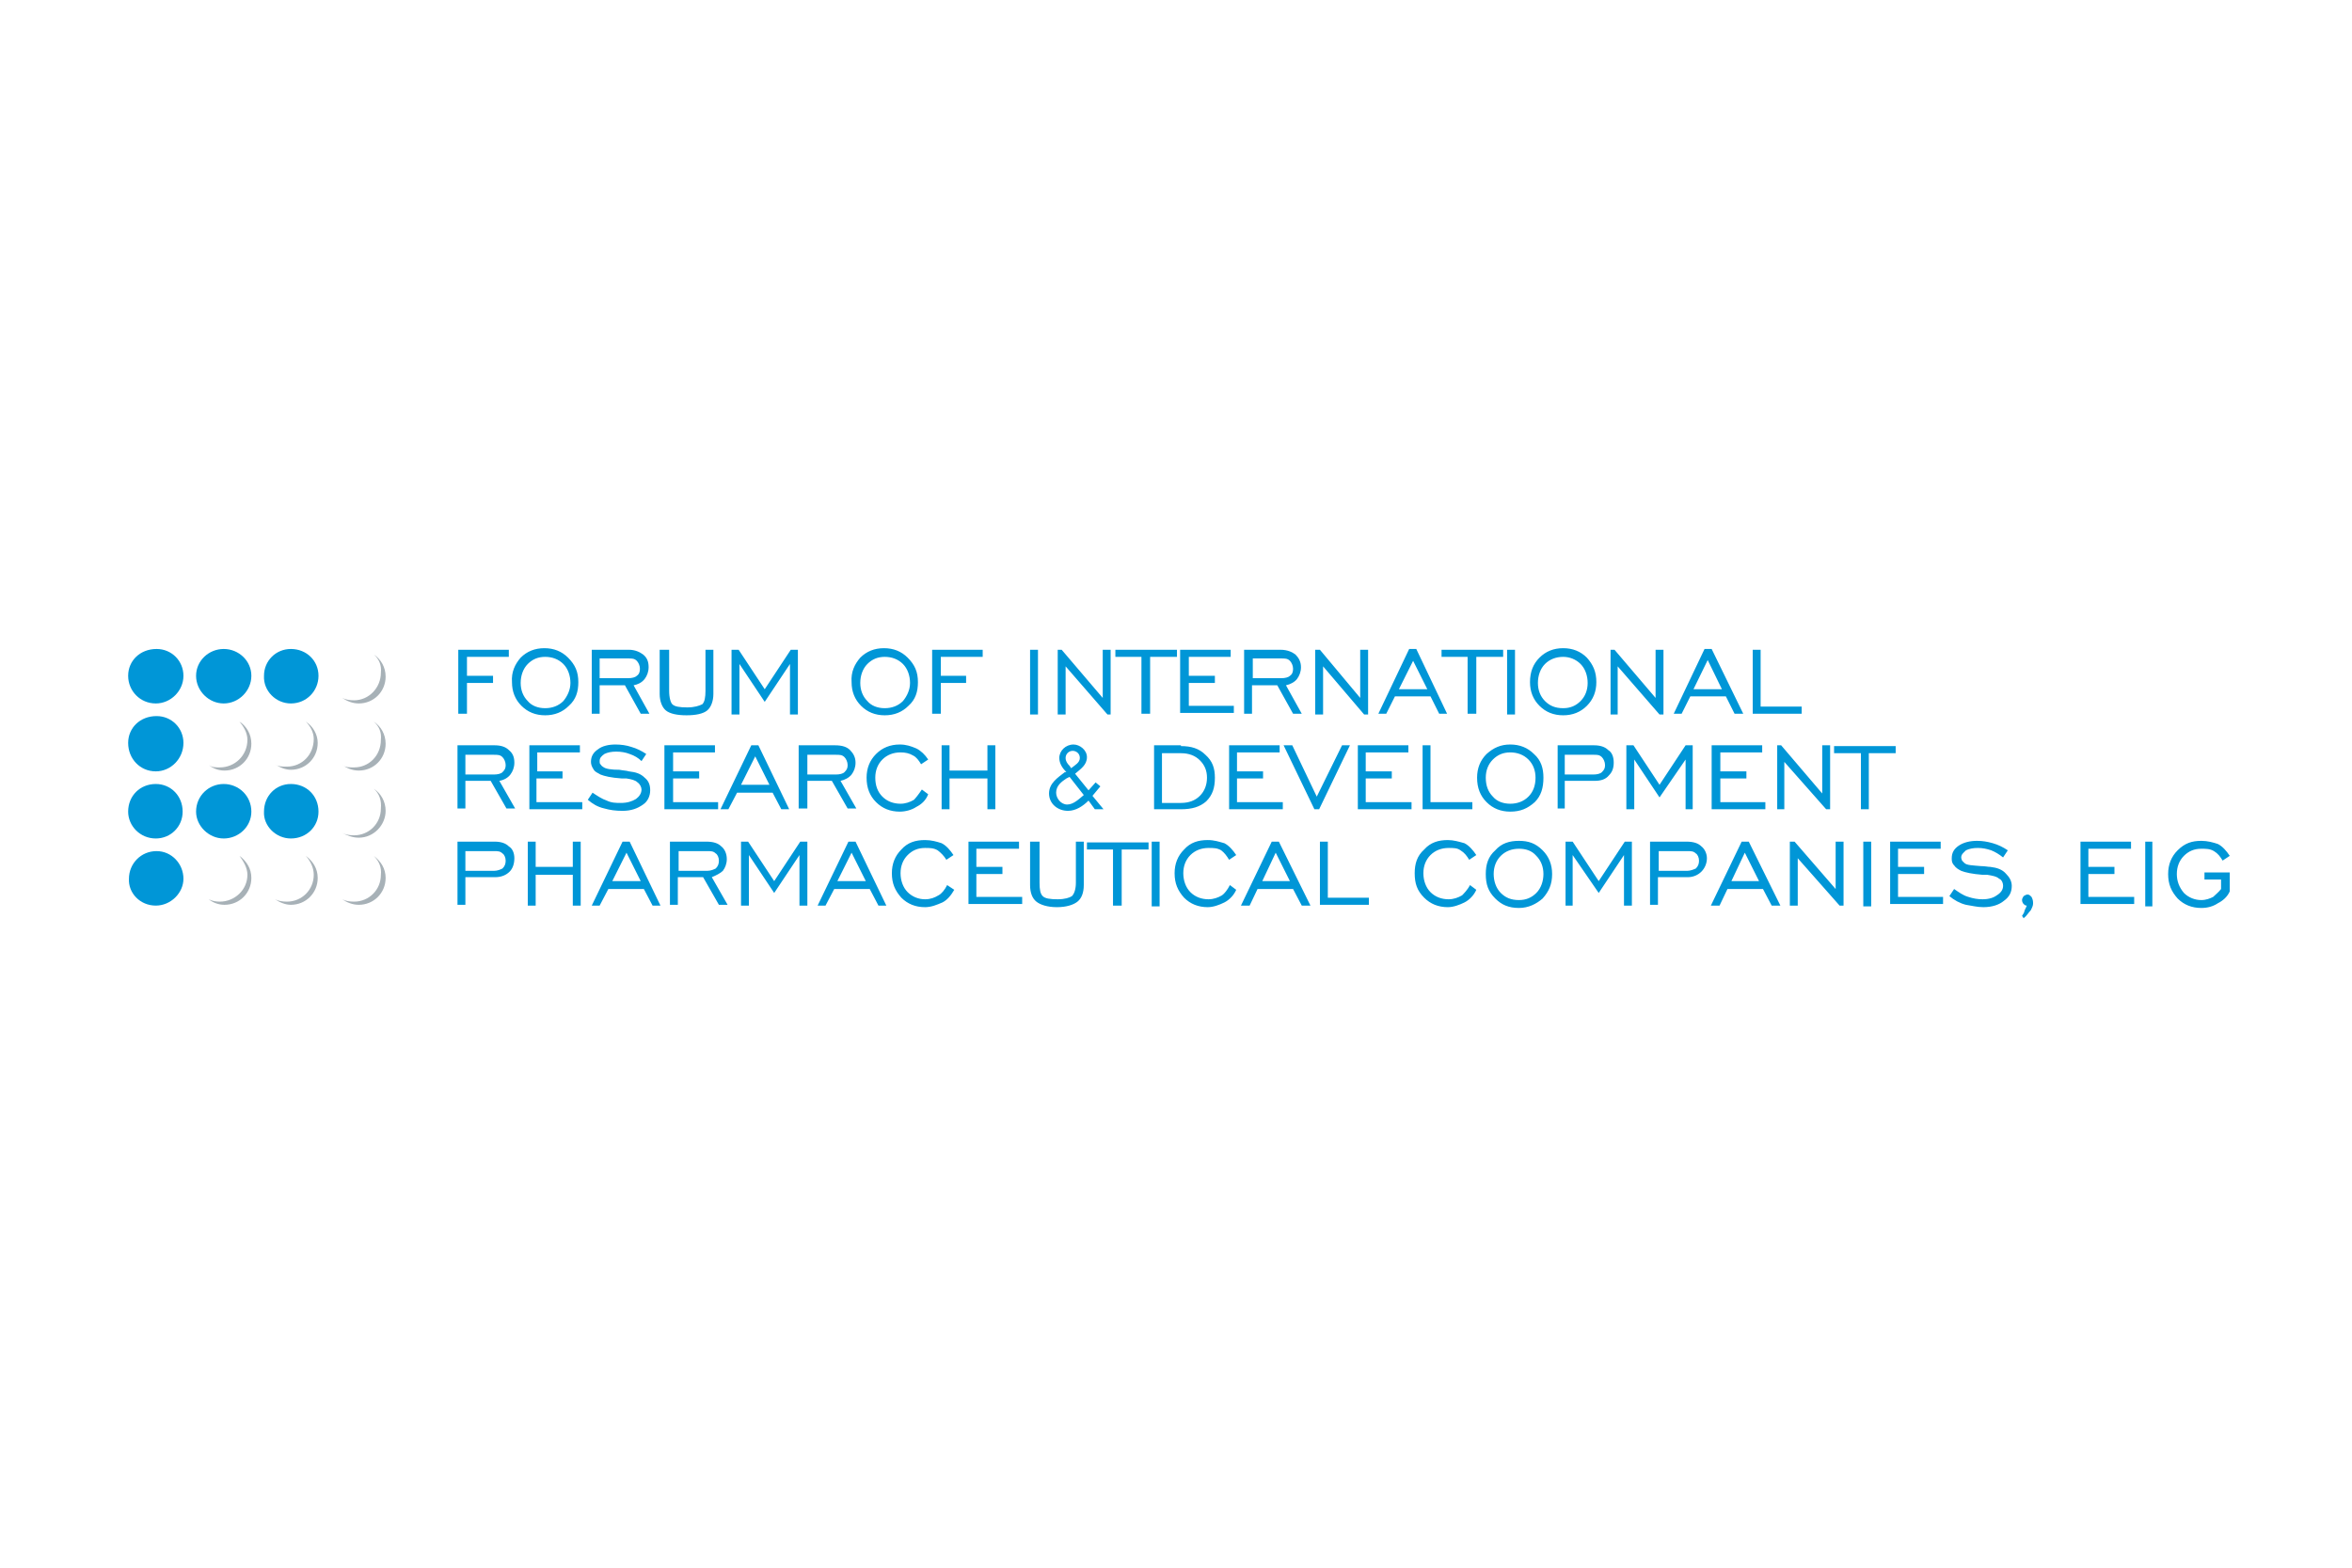<svg width="312" height="208" viewBox="0 0 312 208" fill="none" xmlns="http://www.w3.org/2000/svg">
<path d="M20.667 93.334C22.657 93.334 24.334 91.657 24.334 89.667C24.334 87.676 22.762 86.105 20.772 86.105C18.572 86.105 17 87.676 17 89.667C17 91.657 18.572 93.334 20.667 93.334Z" fill="#0096D7"/>
<path d="M20.667 102.344C22.657 102.344 24.334 100.667 24.334 98.572C24.334 96.581 22.762 95.01 20.772 95.01C18.572 95.01 17 96.581 17 98.572C17 100.667 18.572 102.344 20.667 102.344Z" fill="#0096D7"/>
<path d="M20.667 111.249C22.657 111.249 24.229 109.677 24.229 107.687C24.229 105.591 22.657 104.02 20.667 104.02C18.572 104.02 17 105.591 17 107.687C17 109.572 18.572 111.249 20.667 111.249Z" fill="#0096D7"/>
<path d="M20.667 120.154C22.657 120.154 24.334 118.477 24.334 116.592C24.334 114.601 22.762 112.925 20.772 112.925C18.676 112.925 17.105 114.601 17.105 116.592C17 118.477 18.572 120.154 20.667 120.154Z" fill="#0096D7"/>
<path d="M29.677 93.334C31.667 93.334 33.344 91.657 33.344 89.667C33.344 87.676 31.667 86.105 29.677 86.105C27.686 86.105 26.01 87.676 26.01 89.667C26.01 91.657 27.686 93.334 29.677 93.334Z" fill="#0096D7"/>
<path d="M29.677 111.249C31.667 111.249 33.344 109.677 33.344 107.687C33.344 105.591 31.667 104.02 29.677 104.02C27.686 104.02 26.01 105.591 26.01 107.687C26.01 109.572 27.686 111.249 29.677 111.249Z" fill="#0096D7"/>
<path d="M38.582 93.334C40.677 93.334 42.249 91.657 42.249 89.667C42.249 87.676 40.677 86.105 38.582 86.105C36.591 86.105 35.02 87.676 35.02 89.667C34.915 91.657 36.591 93.334 38.582 93.334Z" fill="#0096D7"/>
<path d="M38.582 111.249C40.677 111.249 42.249 109.677 42.249 107.687C42.249 105.591 40.677 104.02 38.582 104.02C36.591 104.02 35.02 105.591 35.02 107.687C34.915 109.572 36.591 111.249 38.582 111.249Z" fill="#0096D7"/>
<path d="M49.582 86.838C50.525 87.467 51.154 88.514 51.154 89.772C51.154 91.762 49.582 93.334 47.592 93.334C46.754 93.334 46.02 93.019 45.392 92.6C45.811 92.81 46.334 92.915 46.963 92.915C48.954 92.915 50.525 91.238 50.525 89.248C50.63 88.305 50.316 87.467 49.582 86.838Z" fill="#A7B1B7"/>
<path d="M49.582 95.743C50.525 96.372 51.154 97.419 51.154 98.677C51.154 100.667 49.582 102.239 47.592 102.239C46.754 102.239 46.02 101.924 45.392 101.505C45.811 101.82 46.334 101.82 46.963 101.82C48.954 101.82 50.525 100.248 50.525 98.153C50.63 97.21 50.316 96.372 49.582 95.743Z" fill="#A7B1B7"/>
<path d="M40.572 95.743C41.515 96.372 42.144 97.419 42.144 98.572C42.144 100.563 40.572 102.134 38.582 102.134C37.849 102.134 37.115 101.82 36.487 101.401C36.906 101.715 37.429 101.715 38.058 101.715C40.049 101.715 41.62 100.143 41.62 98.048C41.62 97.21 41.201 96.372 40.572 95.743Z" fill="#A7B1B7"/>
<path d="M31.772 95.743C32.715 96.372 33.343 97.419 33.343 98.677C33.343 100.667 31.772 102.239 29.781 102.239C28.943 102.239 28.21 101.924 27.686 101.505C28.105 101.82 28.629 101.82 29.153 101.82C31.143 101.82 32.82 100.248 32.82 98.153C32.82 97.21 32.296 96.372 31.772 95.743Z" fill="#A7B1B7"/>
<path d="M49.582 104.648C50.525 105.277 51.154 106.325 51.154 107.582C51.154 109.468 49.582 111.144 47.592 111.144C46.754 111.144 46.02 110.83 45.392 110.515C45.811 110.725 46.334 110.83 46.963 110.83C48.954 110.83 50.525 109.258 50.525 107.268C50.63 106.22 50.316 105.277 49.582 104.648Z" fill="#A7B1B7"/>
<path d="M31.772 113.554C32.715 114.287 33.343 115.23 33.343 116.487C33.343 118.478 31.772 120.049 29.781 120.049C28.943 120.049 28.21 119.735 27.686 119.316C28.105 119.525 28.629 119.63 29.153 119.63C31.143 119.63 32.82 118.059 32.82 116.068C32.82 115.125 32.296 114.287 31.772 113.554Z" fill="#A7B1B7"/>
<path d="M40.572 113.554C41.515 114.287 42.144 115.23 42.144 116.487C42.144 118.478 40.572 120.049 38.582 120.049C37.849 120.049 37.115 119.735 36.487 119.316C36.906 119.525 37.429 119.63 38.058 119.63C40.049 119.63 41.62 118.059 41.62 116.068C41.62 115.125 41.201 114.287 40.572 113.554Z" fill="#A7B1B7"/>
<path d="M49.582 113.554C50.525 114.287 51.154 115.23 51.154 116.487C51.154 118.478 49.582 120.049 47.592 120.049C46.754 120.049 46.02 119.735 45.392 119.316C45.811 119.525 46.334 119.63 46.963 119.63C48.954 119.63 50.525 118.059 50.525 116.068C50.63 115.125 50.316 114.287 49.582 113.554Z" fill="#A7B1B7"/>
<path d="M294.63 117.954V116.696H292.43V115.754H295.783V118.268C295.468 119.001 294.84 119.525 294.211 119.839C293.583 120.259 292.849 120.468 292.011 120.468C290.754 120.468 289.706 120.049 288.868 119.211C288.03 118.268 287.611 117.325 287.611 115.963C287.611 114.706 288.03 113.658 288.868 112.82C289.811 111.877 290.754 111.563 292.011 111.563C292.849 111.563 293.583 111.772 294.211 111.982C294.84 112.296 295.364 112.925 295.783 113.553L294.84 114.182C294.525 113.658 294.211 113.239 293.687 112.925C293.163 112.611 292.64 112.611 292.011 112.611C291.068 112.611 290.335 112.925 289.706 113.553C289.078 114.182 288.763 115.02 288.763 115.963C288.763 116.906 289.078 117.744 289.706 118.477C290.335 119.106 291.173 119.42 292.011 119.42C292.64 119.42 293.163 119.211 293.583 119.001C293.897 118.687 294.316 118.373 294.63 117.954ZM284.573 111.668H285.516V120.259H284.573V111.668ZM275.982 120.154V111.668H282.687V112.611H277.029V115.02H280.487V115.963H277.029V119.001H283.106V119.944H275.982V120.154ZM268.229 121.516C268.334 121.306 268.543 121.097 268.543 120.887C268.648 120.573 268.753 120.468 268.858 120.154C268.648 120.154 268.543 120.049 268.439 119.944C268.334 119.839 268.229 119.63 268.229 119.42C268.229 119.211 268.334 119.106 268.439 118.897C268.648 118.792 268.753 118.687 268.962 118.687C269.172 118.687 269.277 118.792 269.486 119.001C269.591 119.211 269.696 119.42 269.696 119.839C269.696 120.154 269.591 120.363 269.382 120.782C269.067 121.097 268.858 121.516 268.439 121.83L268.229 121.516ZM258.591 118.897L259.219 117.954C259.848 118.373 260.372 118.792 261.105 119.001C261.734 119.211 262.362 119.316 262.991 119.316C263.829 119.316 264.458 119.106 264.877 118.792C265.4 118.477 265.715 118.058 265.715 117.535C265.715 117.116 265.505 116.696 265.191 116.592C264.877 116.277 264.248 116.173 263.619 116.068H262.991C261.629 115.963 260.686 115.754 260.162 115.544C259.743 115.335 259.429 115.125 259.219 114.811C258.905 114.496 258.905 114.182 258.905 113.868C258.905 113.134 259.219 112.611 259.848 112.192C260.476 111.772 261.315 111.563 262.257 111.563C262.991 111.563 263.619 111.668 264.353 111.877C265.086 112.087 265.715 112.401 266.343 112.82L265.715 113.763C265.191 113.344 264.667 113.03 264.143 112.82C263.515 112.611 262.991 112.506 262.362 112.506C261.734 112.506 261.21 112.611 260.791 112.82C260.476 113.134 260.162 113.344 260.162 113.763C260.162 113.973 260.267 114.077 260.267 114.182C260.372 114.287 260.476 114.392 260.581 114.496C260.895 114.811 261.629 114.811 262.781 114.915C263.305 114.915 263.724 115.02 264.038 115.02C264.877 115.125 265.61 115.335 266.134 115.963C266.553 116.382 266.867 116.906 266.867 117.535C266.867 118.373 266.553 119.001 265.819 119.525C265.191 120.049 264.248 120.363 263.096 120.363C262.257 120.363 261.524 120.154 260.791 120.049C259.953 119.839 259.219 119.42 258.591 118.897ZM250.733 120.154V111.668H257.438V112.611H251.781V115.02H255.238V115.963H251.781V119.001H257.753V119.944H250.733V120.154ZM247.171 111.668H248.219V120.259H247.171V111.668ZM237.428 120.154V111.668H238.056L243.504 117.954V111.668H244.552V120.154H244.028L238.476 113.868V120.154H237.428ZM226.951 120.154L231.037 111.668H231.98L236.171 120.154H235.018L233.866 117.954H229.151L228.104 120.154H226.951ZM229.675 116.906H233.342L231.456 113.134L229.675 116.906ZM218.884 120.154V111.668H223.704C224.646 111.668 225.275 111.877 225.694 112.296C226.113 112.611 226.427 113.239 226.427 113.868C226.427 114.601 226.113 115.23 225.694 115.649C225.275 116.068 224.646 116.382 223.913 116.382H219.932V120.049H218.884V120.154ZM220.037 115.544H223.808C224.227 115.544 224.751 115.335 224.961 115.23C225.275 114.915 225.38 114.601 225.38 114.182C225.38 113.763 225.17 113.344 224.961 113.239C224.646 112.925 224.332 112.925 223.808 112.925H220.037V115.544ZM207.674 120.154V111.668H208.617L212.074 116.906L215.532 111.668H216.475V120.154H215.427V113.449L212.074 118.477L208.617 113.449V120.154H207.674ZM201.493 120.468C200.131 120.468 199.188 120.049 198.35 119.211C197.407 118.268 197.093 117.325 197.093 115.963C197.093 114.706 197.407 113.658 198.35 112.82C199.188 111.877 200.236 111.563 201.493 111.563C202.75 111.563 203.693 111.877 204.636 112.82C205.474 113.658 205.893 114.706 205.893 115.963C205.893 117.325 205.474 118.268 204.636 119.211C203.798 119.944 202.75 120.468 201.493 120.468ZM201.493 119.42C202.436 119.42 203.169 119.106 203.798 118.477C204.427 117.849 204.741 116.906 204.741 115.963C204.741 115.02 204.427 114.182 203.798 113.553C203.169 112.82 202.331 112.611 201.493 112.611C200.55 112.611 199.712 112.925 199.084 113.553C198.455 114.182 198.141 115.02 198.141 115.963C198.141 116.906 198.455 117.849 199.084 118.477C199.712 119.106 200.445 119.42 201.493 119.42ZM194.998 117.43L195.836 118.058C195.521 118.792 194.893 119.42 194.264 119.735C193.636 120.049 192.798 120.363 192.064 120.363C190.807 120.363 189.759 119.944 188.921 119.106C187.978 118.163 187.664 117.22 187.664 115.858C187.664 114.601 187.978 113.553 188.921 112.715C189.759 111.772 190.807 111.458 192.064 111.458C192.798 111.458 193.531 111.668 194.264 111.877C194.893 112.192 195.417 112.82 195.836 113.449L194.893 114.077C194.579 113.553 194.264 113.134 193.74 112.82C193.321 112.506 192.798 112.506 192.169 112.506C191.226 112.506 190.388 112.82 189.759 113.449C189.131 114.077 188.816 114.915 188.816 115.858C188.816 116.801 189.131 117.744 189.759 118.373C190.388 119.001 191.226 119.316 192.169 119.316C192.798 119.316 193.426 119.106 193.95 118.792C194.159 118.582 194.683 118.058 194.998 117.43ZM175.092 120.154V111.668H176.14V119.106H181.588V120.049H175.092V120.154ZM164.615 120.154L168.701 111.668H169.644L173.835 120.154H172.682L171.53 117.954H166.816L165.768 120.154H164.615ZM167.444 116.906H171.111L169.225 113.134L167.444 116.906ZM163.149 117.43L163.987 118.058C163.673 118.792 163.044 119.42 162.415 119.735C161.787 120.049 160.949 120.363 160.215 120.363C158.958 120.363 157.91 119.944 157.072 119.106C156.234 118.163 155.815 117.22 155.815 115.858C155.815 114.601 156.234 113.553 157.072 112.715C157.91 111.772 158.958 111.458 160.215 111.458C161.053 111.458 161.682 111.668 162.415 111.877C163.044 112.192 163.568 112.82 163.987 113.449L163.044 114.077C162.73 113.553 162.415 113.134 161.996 112.82C161.472 112.506 160.949 112.506 160.32 112.506C159.377 112.506 158.539 112.82 157.91 113.449C157.282 114.077 156.968 114.915 156.968 115.858C156.968 116.801 157.282 117.744 157.91 118.373C158.539 119.001 159.377 119.316 160.32 119.316C160.949 119.316 161.577 119.106 162.101 118.792C162.415 118.582 162.834 118.058 163.149 117.43ZM152.777 111.668H153.825V120.259H152.777V111.668ZM147.643 120.154V112.715H144.186V111.772H152.358V112.715H148.796V120.154H147.643ZM137.9 111.668V117.116C137.9 118.058 138.005 118.582 138.319 118.897C138.633 119.211 139.262 119.316 140.31 119.316C141.253 119.316 141.881 119.106 142.196 118.897C142.51 118.582 142.719 117.954 142.719 117.116V111.668H143.767V117.43C143.767 118.477 143.453 119.211 142.929 119.63C142.405 120.049 141.462 120.363 140.205 120.363C138.948 120.363 138.005 120.049 137.481 119.63C136.957 119.211 136.643 118.477 136.643 117.43V111.668H137.9ZM128.471 120.154V111.668H135.176V112.611H129.519V115.02H132.976V115.963H129.519V119.001H135.595V119.944H128.471V120.154ZM125.642 117.43L126.585 118.058C126.166 118.792 125.642 119.42 125.014 119.735C124.281 120.049 123.547 120.363 122.709 120.363C121.452 120.363 120.404 119.944 119.566 119.106C118.728 118.163 118.309 117.22 118.309 115.858C118.309 114.601 118.728 113.553 119.566 112.715C120.404 111.772 121.452 111.458 122.709 111.458C123.547 111.458 124.281 111.668 124.909 111.877C125.538 112.192 126.062 112.82 126.481 113.449L125.538 114.077C125.223 113.553 124.804 113.134 124.385 112.82C123.861 112.506 123.338 112.506 122.709 112.506C121.766 112.506 121.033 112.82 120.404 113.449C119.776 114.077 119.461 114.915 119.461 115.858C119.461 116.801 119.776 117.744 120.404 118.373C121.033 119.001 121.871 119.316 122.709 119.316C123.442 119.316 123.966 119.106 124.49 118.792C124.909 118.582 125.328 118.058 125.642 117.43ZM108.461 120.154L112.547 111.668H113.49L117.575 120.154H116.528L115.375 117.954H110.661L109.508 120.154H108.461ZM111.08 116.906H114.852L112.966 113.134L111.08 116.906ZM98.299 120.154V111.668H99.241L102.699 116.906L106.156 111.668H107.099V120.154H106.051V113.449L102.699 118.477L99.346 113.449V120.154H98.299ZM88.87 120.154V111.668H93.689C94.632 111.668 95.26 111.877 95.679 112.296C96.098 112.611 96.413 113.239 96.413 113.973C96.413 114.601 96.203 115.125 95.889 115.544C95.575 115.858 94.946 116.173 94.422 116.382L96.517 120.049H95.365L93.27 116.382H89.917V120.049H88.87V120.154ZM90.022 115.544H93.794C94.317 115.544 94.737 115.335 94.946 115.23C95.26 114.915 95.365 114.601 95.365 114.182C95.365 113.763 95.156 113.344 94.946 113.239C94.632 112.925 94.317 112.925 93.794 112.925H90.022V115.544ZM78.498 120.154L82.584 111.668H83.526L87.612 120.154H86.565L85.412 117.954H80.698L79.545 120.154H78.498ZM81.222 116.906H84.993L83.107 113.134L81.222 116.906ZM70.012 120.154V111.668H71.059V115.02H75.983V111.668H77.031V120.154H75.983V116.068H71.059V120.154H70.012ZM60.688 120.154V111.668H65.612C66.45 111.668 67.078 111.877 67.497 112.296C68.021 112.611 68.231 113.239 68.231 113.868C68.231 114.601 68.021 115.23 67.602 115.649C67.183 116.068 66.554 116.382 65.716 116.382H61.735V120.049H60.688V120.154ZM61.735 115.544H65.507C66.031 115.544 66.45 115.335 66.659 115.23C66.974 114.915 67.078 114.601 67.078 114.182C67.078 113.763 66.869 113.344 66.659 113.239C66.345 112.925 66.031 112.925 65.507 112.925H61.735V115.544ZM246.857 107.372V99.934H243.295V98.991H251.467V99.934H247.904V107.372H246.857ZM235.752 107.372V98.886H236.275L241.723 105.277V98.886H242.771V107.372H242.247L236.695 101.086V107.372H235.752ZM227.056 107.372V98.886H233.761V99.829H228.208V102.344H231.666V103.286H228.208V106.429H234.18V107.372H227.056ZM215.741 107.372V98.886H216.684L220.141 104.125L223.599 98.886H224.542V107.372H223.599V100.772L220.141 105.801L216.789 100.772V107.372H215.741ZM206.627 107.372V98.886H211.446C212.284 98.886 212.913 99.096 213.332 99.515C213.856 99.829 214.065 100.458 214.065 101.191C214.065 101.924 213.856 102.448 213.436 102.867C213.017 103.391 212.389 103.601 211.551 103.601H207.57V107.268H206.627V107.372ZM207.57 102.763H211.341C211.865 102.763 212.284 102.658 212.494 102.448C212.808 102.134 212.913 101.924 212.913 101.505C212.913 101.086 212.703 100.667 212.494 100.458C212.179 100.143 211.865 100.143 211.446 100.143H207.57V102.763ZM200.341 107.687C199.083 107.687 198.036 107.268 197.198 106.429C196.36 105.591 195.941 104.544 195.941 103.182C195.941 101.924 196.36 100.877 197.198 100.039C198.141 99.201 199.083 98.781 200.341 98.781C201.598 98.781 202.646 99.201 203.484 100.039C204.427 100.877 204.741 101.924 204.741 103.182C204.741 104.544 204.427 105.591 203.588 106.429C202.646 107.268 201.703 107.687 200.341 107.687ZM200.341 106.639C201.284 106.639 202.122 106.325 202.75 105.696C203.379 105.067 203.693 104.229 203.693 103.182C203.693 102.239 203.379 101.401 202.75 100.772C202.122 100.143 201.284 99.829 200.341 99.829C199.398 99.829 198.664 100.143 198.036 100.772C197.407 101.401 197.093 102.239 197.093 103.182C197.093 104.229 197.407 105.067 198.036 105.696C198.56 106.325 199.398 106.639 200.341 106.639ZM188.712 107.372V98.886H189.759V106.429H195.312V107.372H188.712ZM180.121 107.372V98.886H186.826V99.829H181.168V102.344H184.626V103.286H181.168V106.429H187.245V107.372H180.121ZM174.987 107.372H174.359L170.273 98.886H171.425L174.673 105.696L178.026 98.886H179.073L174.987 107.372ZM163.044 107.372V98.886H169.749V99.829H164.092V102.344H167.549V103.286H164.092V106.429H170.168V107.372H163.044ZM156.653 98.991C158.015 98.991 159.063 99.305 159.901 100.143C160.844 100.982 161.158 101.924 161.158 103.182C161.158 104.544 160.844 105.486 160.006 106.325C159.168 107.058 158.12 107.372 156.653 107.372H153.091V98.886H156.653V98.991ZM156.653 99.934H154.139V106.534H156.653C157.701 106.534 158.539 106.22 159.168 105.591C159.796 104.963 160.111 104.125 160.111 103.182C160.111 102.239 159.796 101.505 159.168 100.877C158.539 100.248 157.701 99.934 156.653 99.934ZM141.881 103.077L143.767 105.486C143.138 106.01 142.405 106.744 141.567 106.744C140.729 106.744 140.1 105.906 140.1 105.172C140.1 104.229 140.834 103.705 141.462 103.286L141.881 103.077ZM145.234 107.372H146.386L144.919 105.591L145.967 104.334L145.338 103.81L144.396 104.858L142.615 102.658C143.348 102.029 144.186 101.505 144.186 100.458C144.186 99.515 143.243 98.781 142.405 98.781C141.357 98.781 140.519 99.62 140.519 100.562C140.519 101.296 140.938 101.924 141.462 102.448H141.253C140.31 103.182 139.157 103.915 139.157 105.277C139.157 106.639 140.31 107.582 141.672 107.582C142.719 107.582 143.662 106.953 144.396 106.22L145.234 107.372ZM142.091 101.924L141.881 101.61C141.567 101.296 141.357 100.982 141.357 100.562C141.357 100.039 141.776 99.62 142.3 99.62C142.719 99.62 143.243 99.934 143.243 100.562C143.243 101.191 142.615 101.505 142.091 101.924ZM124.909 107.372V98.886H125.957V102.239H130.986V98.886H132.033V107.372H130.986V103.286H125.957V107.372H124.909ZM122.29 104.753L123.128 105.382C122.814 106.22 122.185 106.744 121.557 107.058C120.928 107.477 120.09 107.687 119.357 107.687C118.099 107.687 117.052 107.268 116.214 106.429C115.375 105.591 114.956 104.544 114.956 103.182C114.956 101.924 115.375 100.877 116.214 100.039C117.052 99.201 118.099 98.781 119.357 98.781C120.195 98.781 120.823 98.991 121.557 99.305C122.185 99.62 122.709 100.143 123.128 100.772L122.185 101.401C121.871 100.877 121.557 100.458 121.138 100.248C120.614 99.934 120.09 99.829 119.461 99.829C118.518 99.829 117.68 100.143 117.052 100.772C116.423 101.401 116.109 102.239 116.109 103.182C116.109 104.229 116.423 105.067 117.052 105.696C117.68 106.325 118.518 106.639 119.461 106.639C120.09 106.639 120.718 106.429 121.242 106.115C121.452 105.906 121.871 105.382 122.29 104.753ZM105.946 107.372V98.886H110.766C111.709 98.886 112.337 99.096 112.756 99.515C113.175 99.934 113.49 100.458 113.49 101.191C113.49 101.82 113.28 102.344 112.966 102.763C112.651 103.182 112.023 103.496 111.499 103.601L113.594 107.268H112.442L110.347 103.601H107.099V107.268H105.946V107.372ZM107.099 102.763H110.87C111.394 102.763 111.813 102.658 112.023 102.448C112.337 102.134 112.442 101.924 112.442 101.505C112.442 101.086 112.232 100.667 112.023 100.458C111.709 100.143 111.394 100.143 110.87 100.143H107.099V102.763ZM95.575 107.372L99.66 98.886H100.603L104.689 107.372H103.642L102.489 105.172H97.775L96.622 107.372H95.575ZM98.299 104.125H102.07L100.184 100.353L98.299 104.125ZM88.136 107.372V98.886H94.841V99.829H89.289V102.344H92.746V103.286H89.289V106.429H95.26V107.372H88.136ZM77.974 106.115L78.603 105.172C79.231 105.591 79.86 106.01 80.488 106.22C81.117 106.534 81.746 106.534 82.374 106.534C83.212 106.534 83.841 106.325 84.365 106.01C84.784 105.696 85.098 105.277 85.098 104.753C85.098 104.439 84.888 104.02 84.574 103.81C84.26 103.496 83.736 103.391 83.107 103.286H82.479C81.012 103.182 80.174 102.972 79.65 102.763C79.336 102.553 78.917 102.448 78.707 102.029C78.498 101.715 78.393 101.401 78.393 101.086C78.393 100.353 78.707 99.829 79.336 99.41C79.86 98.991 80.698 98.781 81.641 98.781C82.374 98.781 83.107 98.886 83.736 99.096C84.469 99.305 85.098 99.62 85.727 100.039L85.098 100.982C84.679 100.562 84.155 100.248 83.526 100.039C83.003 99.829 82.374 99.724 81.746 99.724C81.117 99.724 80.593 99.829 80.174 100.039C79.755 100.353 79.545 100.562 79.545 100.982C79.545 101.191 79.545 101.296 79.65 101.401C79.755 101.505 79.86 101.715 79.965 101.715C80.279 102.029 81.117 102.134 82.165 102.134C82.688 102.239 83.107 102.239 83.422 102.344C84.365 102.448 84.993 102.658 85.517 103.182C86.041 103.601 86.25 104.125 86.25 104.858C86.25 105.591 85.936 106.325 85.308 106.744C84.574 107.268 83.736 107.582 82.584 107.582C81.641 107.582 80.907 107.477 80.174 107.268C79.231 107.058 78.603 106.639 77.974 106.115ZM70.221 107.372V98.886H76.926V99.829H71.269V102.344H74.621V103.286H71.164V106.429H77.24V107.372H70.221ZM60.688 107.372V98.886H65.612C66.45 98.886 67.078 99.096 67.497 99.515C68.021 99.934 68.231 100.458 68.231 101.191C68.231 101.82 68.021 102.344 67.707 102.763C67.392 103.182 66.869 103.496 66.24 103.601L68.335 107.268H67.183L65.088 103.601H61.735V107.268H60.688V107.372ZM61.735 102.763H65.507C66.031 102.763 66.45 102.658 66.659 102.448C66.974 102.134 67.078 101.924 67.078 101.505C67.078 101.086 66.869 100.667 66.659 100.458C66.345 100.143 66.031 100.143 65.507 100.143H61.735V102.763ZM232.504 94.696V86.21H233.552V93.753H238.999V94.696H232.504ZM222.027 94.696L226.113 86.105H227.056L231.247 94.696H230.094L228.942 92.391H224.227L223.075 94.696H222.027ZM224.646 91.448H228.418L226.532 87.572L224.646 91.448ZM213.646 94.696V86.21H214.17L219.618 92.6V86.21H220.665V94.8H220.141L214.589 88.41V94.8H213.646V94.696ZM207.36 94.905C206.103 94.905 205.055 94.486 204.217 93.648C203.379 92.81 202.96 91.762 202.96 90.505C202.96 89.143 203.379 88.095 204.217 87.257C205.055 86.419 206.103 86 207.36 86C208.617 86 209.665 86.419 210.503 87.257C211.341 88.2 211.76 89.143 211.76 90.505C211.76 91.762 211.341 92.81 210.503 93.648C209.665 94.486 208.617 94.905 207.36 94.905ZM207.36 93.962C208.303 93.962 209.036 93.648 209.665 93.019C210.293 92.391 210.608 91.553 210.608 90.61C210.608 89.667 210.293 88.724 209.665 88.095C209.036 87.467 208.198 87.152 207.36 87.152C206.417 87.152 205.579 87.467 204.95 88.095C204.322 88.724 204.008 89.667 204.008 90.61C204.008 91.553 204.322 92.391 204.95 93.019C205.579 93.648 206.312 93.962 207.36 93.962ZM199.922 86.21H200.969V94.8H199.922V86.21ZM194.788 94.696H195.836V87.152H199.398V86.21H191.226V87.152H194.683V94.696H194.788ZM182.845 94.696L186.931 86.105H187.874L191.959 94.696H190.912L189.759 92.391H185.045L183.892 94.696H182.845ZM185.569 91.448H189.34L187.454 87.676L185.569 91.448ZM174.463 94.696V86.21H175.092L180.435 92.6V86.21H181.483V94.8H180.959L175.511 88.41V94.8H174.463V94.696ZM165.035 94.696V86.21H169.854C170.797 86.21 171.425 86.524 171.844 86.838C172.263 87.257 172.578 87.781 172.578 88.514C172.578 89.143 172.368 89.667 172.054 90.086C171.74 90.505 171.111 90.819 170.587 90.924L172.682 94.696H171.53L169.435 90.924H166.082V94.696H165.035ZM166.187 89.981H169.959C170.482 89.981 170.901 89.876 171.111 89.667C171.425 89.457 171.53 89.143 171.53 88.724C171.53 88.305 171.32 87.886 171.111 87.676C170.797 87.362 170.482 87.362 169.959 87.362H166.187V89.981ZM156.548 94.696V86.21H163.254V87.152H157.701V89.667H161.158V90.61H157.701V93.648H163.673V94.591H156.548V94.696ZM151.415 94.696V87.152H147.958V86.21H156.129V87.152H152.567V94.696H151.415ZM140.31 94.696V86.21H140.834L146.281 92.6V86.21H147.329V94.8H146.91L141.357 88.41V94.8H140.31V94.696ZM136.643 86.21H137.691V94.8H136.643V86.21ZM123.652 94.696V86.21H130.357V87.152H124.804V89.667H128.157V90.61H124.804V94.696H123.652ZM117.366 94.905C116.109 94.905 115.061 94.486 114.223 93.648C113.385 92.81 112.966 91.762 112.966 90.505C112.861 89.143 113.385 88.095 114.118 87.257C114.956 86.419 116.004 86 117.261 86C118.518 86 119.566 86.419 120.404 87.257C121.347 88.2 121.766 89.143 121.766 90.505C121.766 91.762 121.452 92.81 120.509 93.648C119.671 94.486 118.623 94.905 117.366 94.905ZM117.366 93.962C118.309 93.962 119.147 93.648 119.776 93.019C120.299 92.391 120.718 91.553 120.718 90.61C120.718 89.667 120.404 88.724 119.776 88.095C119.147 87.467 118.309 87.152 117.366 87.152C116.423 87.152 115.69 87.467 115.061 88.095C114.432 88.724 114.118 89.667 114.118 90.61C114.118 91.553 114.432 92.391 115.061 93.019C115.585 93.648 116.423 93.962 117.366 93.962ZM97.041 94.696V86.21H97.984L101.442 91.448L104.899 86.21H105.842V94.8H104.794V88.095L101.442 93.124L98.089 88.095V94.8H97.041V94.696ZM88.765 86.21V91.657C88.765 92.6 88.974 93.229 89.184 93.438C89.498 93.753 90.127 93.858 91.174 93.858C92.117 93.858 92.746 93.648 93.165 93.438C93.479 93.124 93.584 92.496 93.584 91.657V86.21H94.632V92.076C94.632 93.019 94.317 93.858 93.794 94.276C93.27 94.696 92.327 94.905 91.07 94.905C89.812 94.905 88.87 94.696 88.346 94.276C87.822 93.858 87.508 93.019 87.508 92.076V86.21H88.765ZM78.498 94.696V86.21H83.422C84.26 86.21 84.888 86.524 85.308 86.838C85.831 87.257 86.041 87.781 86.041 88.514C86.041 89.143 85.831 89.667 85.517 90.086C85.098 90.61 84.574 90.819 84.05 90.924L86.146 94.696H84.993L82.898 90.924H79.545V94.696H78.498ZM79.545 89.981H83.317C83.841 89.981 84.26 89.876 84.469 89.667C84.784 89.457 84.888 89.143 84.888 88.724C84.888 88.305 84.679 87.886 84.469 87.676C84.155 87.362 83.841 87.362 83.317 87.362H79.545V89.981ZM72.317 94.905C71.059 94.905 70.012 94.486 69.174 93.648C68.335 92.81 67.916 91.762 67.916 90.505C67.812 89.143 68.335 88.095 69.069 87.257C69.907 86.419 70.955 86 72.212 86C73.469 86 74.517 86.419 75.355 87.257C76.298 88.2 76.717 89.143 76.717 90.505C76.717 91.762 76.402 92.81 75.46 93.648C74.621 94.486 73.574 94.905 72.317 94.905ZM72.317 93.962C73.259 93.962 74.098 93.648 74.726 93.019C75.25 92.391 75.669 91.553 75.669 90.61C75.669 89.667 75.355 88.724 74.726 88.095C74.098 87.467 73.259 87.152 72.317 87.152C71.374 87.152 70.64 87.467 70.012 88.095C69.383 88.724 69.069 89.667 69.069 90.61C69.069 91.553 69.383 92.391 70.012 93.019C70.535 93.648 71.374 93.962 72.317 93.962ZM60.792 94.696V86.21H67.497V87.152H61.945V89.667H65.402V90.61H61.945V94.696H60.792Z" fill="#0096D7"/>
</svg>
